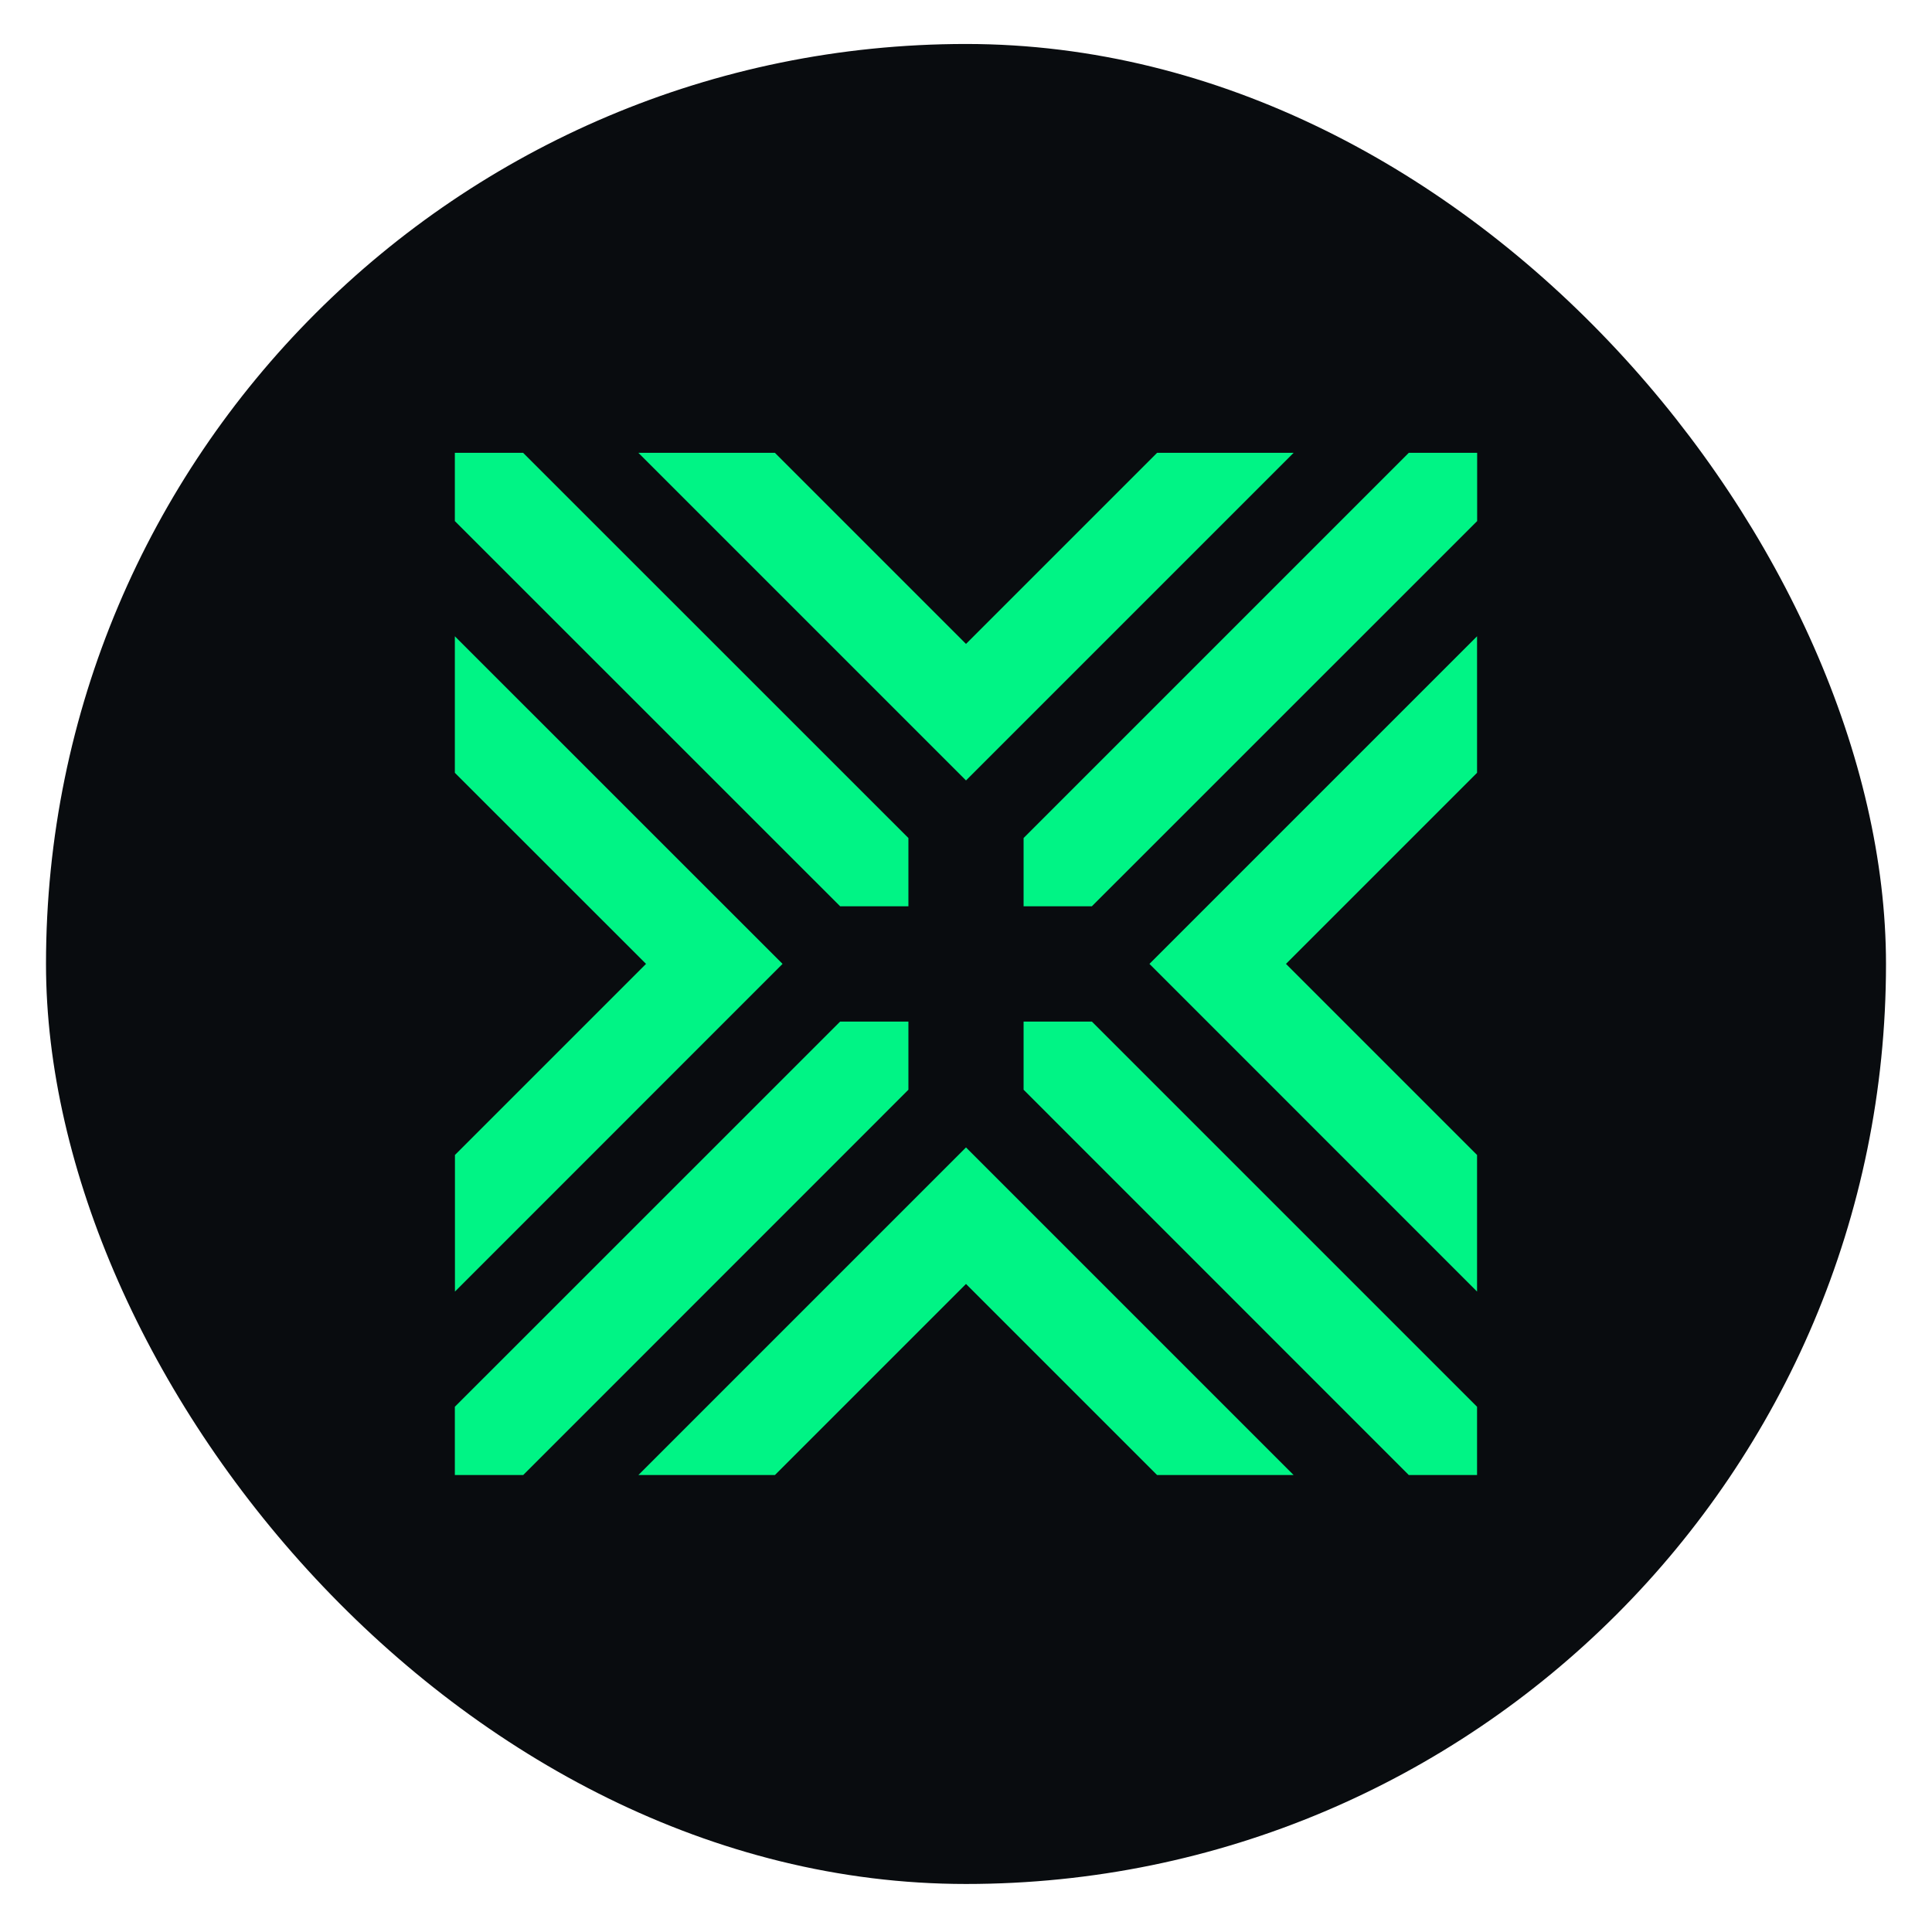 <svg width="21" height="21" viewBox="0 0 21 21" fill="none" xmlns="http://www.w3.org/2000/svg">
<rect x="0.5" y="0.478" width="20" height="20" rx="10" fill="#090C0F"/>
<g clip-path="url(#clip0_8152_26180)">
<path d="M11.126 9.109V9.851H11.868L16.056 5.664V4.922H15.313L11.126 9.109Z" fill="#00F485"/>
<path d="M9.874 11.845V11.104H9.132L4.944 15.291V16.033H5.687L9.874 11.845Z" fill="#00F485"/>
<path d="M14.061 4.922H12.577L10.5 6.999L8.423 4.922H6.939L10.5 8.483L14.061 4.922Z" fill="#00F485"/>
<path d="M13.978 10.477L16.055 8.4V6.916L12.494 10.477L16.055 14.039V12.554L13.978 10.477Z" fill="#00F485"/>
<path d="M11.868 11.104H11.126V11.845L15.313 16.033H16.055V15.291L11.868 11.104Z" fill="#00F485"/>
<path d="M9.874 9.851V9.109L5.686 4.922H4.944V5.664L9.132 9.851H9.874Z" fill="#00F485"/>
<path d="M4.945 12.554V14.039L8.506 10.477L4.944 6.916V8.4L7.022 10.477L4.945 12.554Z" fill="#00F485"/>
<path d="M6.939 16.033H8.423L10.5 13.956L12.577 16.033H14.061L10.5 12.472L6.939 16.033Z" fill="#00F485"/>
</g>
<defs>
<clipPath id="clip0_8152_26180">
<rect width="11.111" height="11.111" fill="white" transform="translate(4.944 4.922)"/>
</clipPath>
</defs>
</svg>
